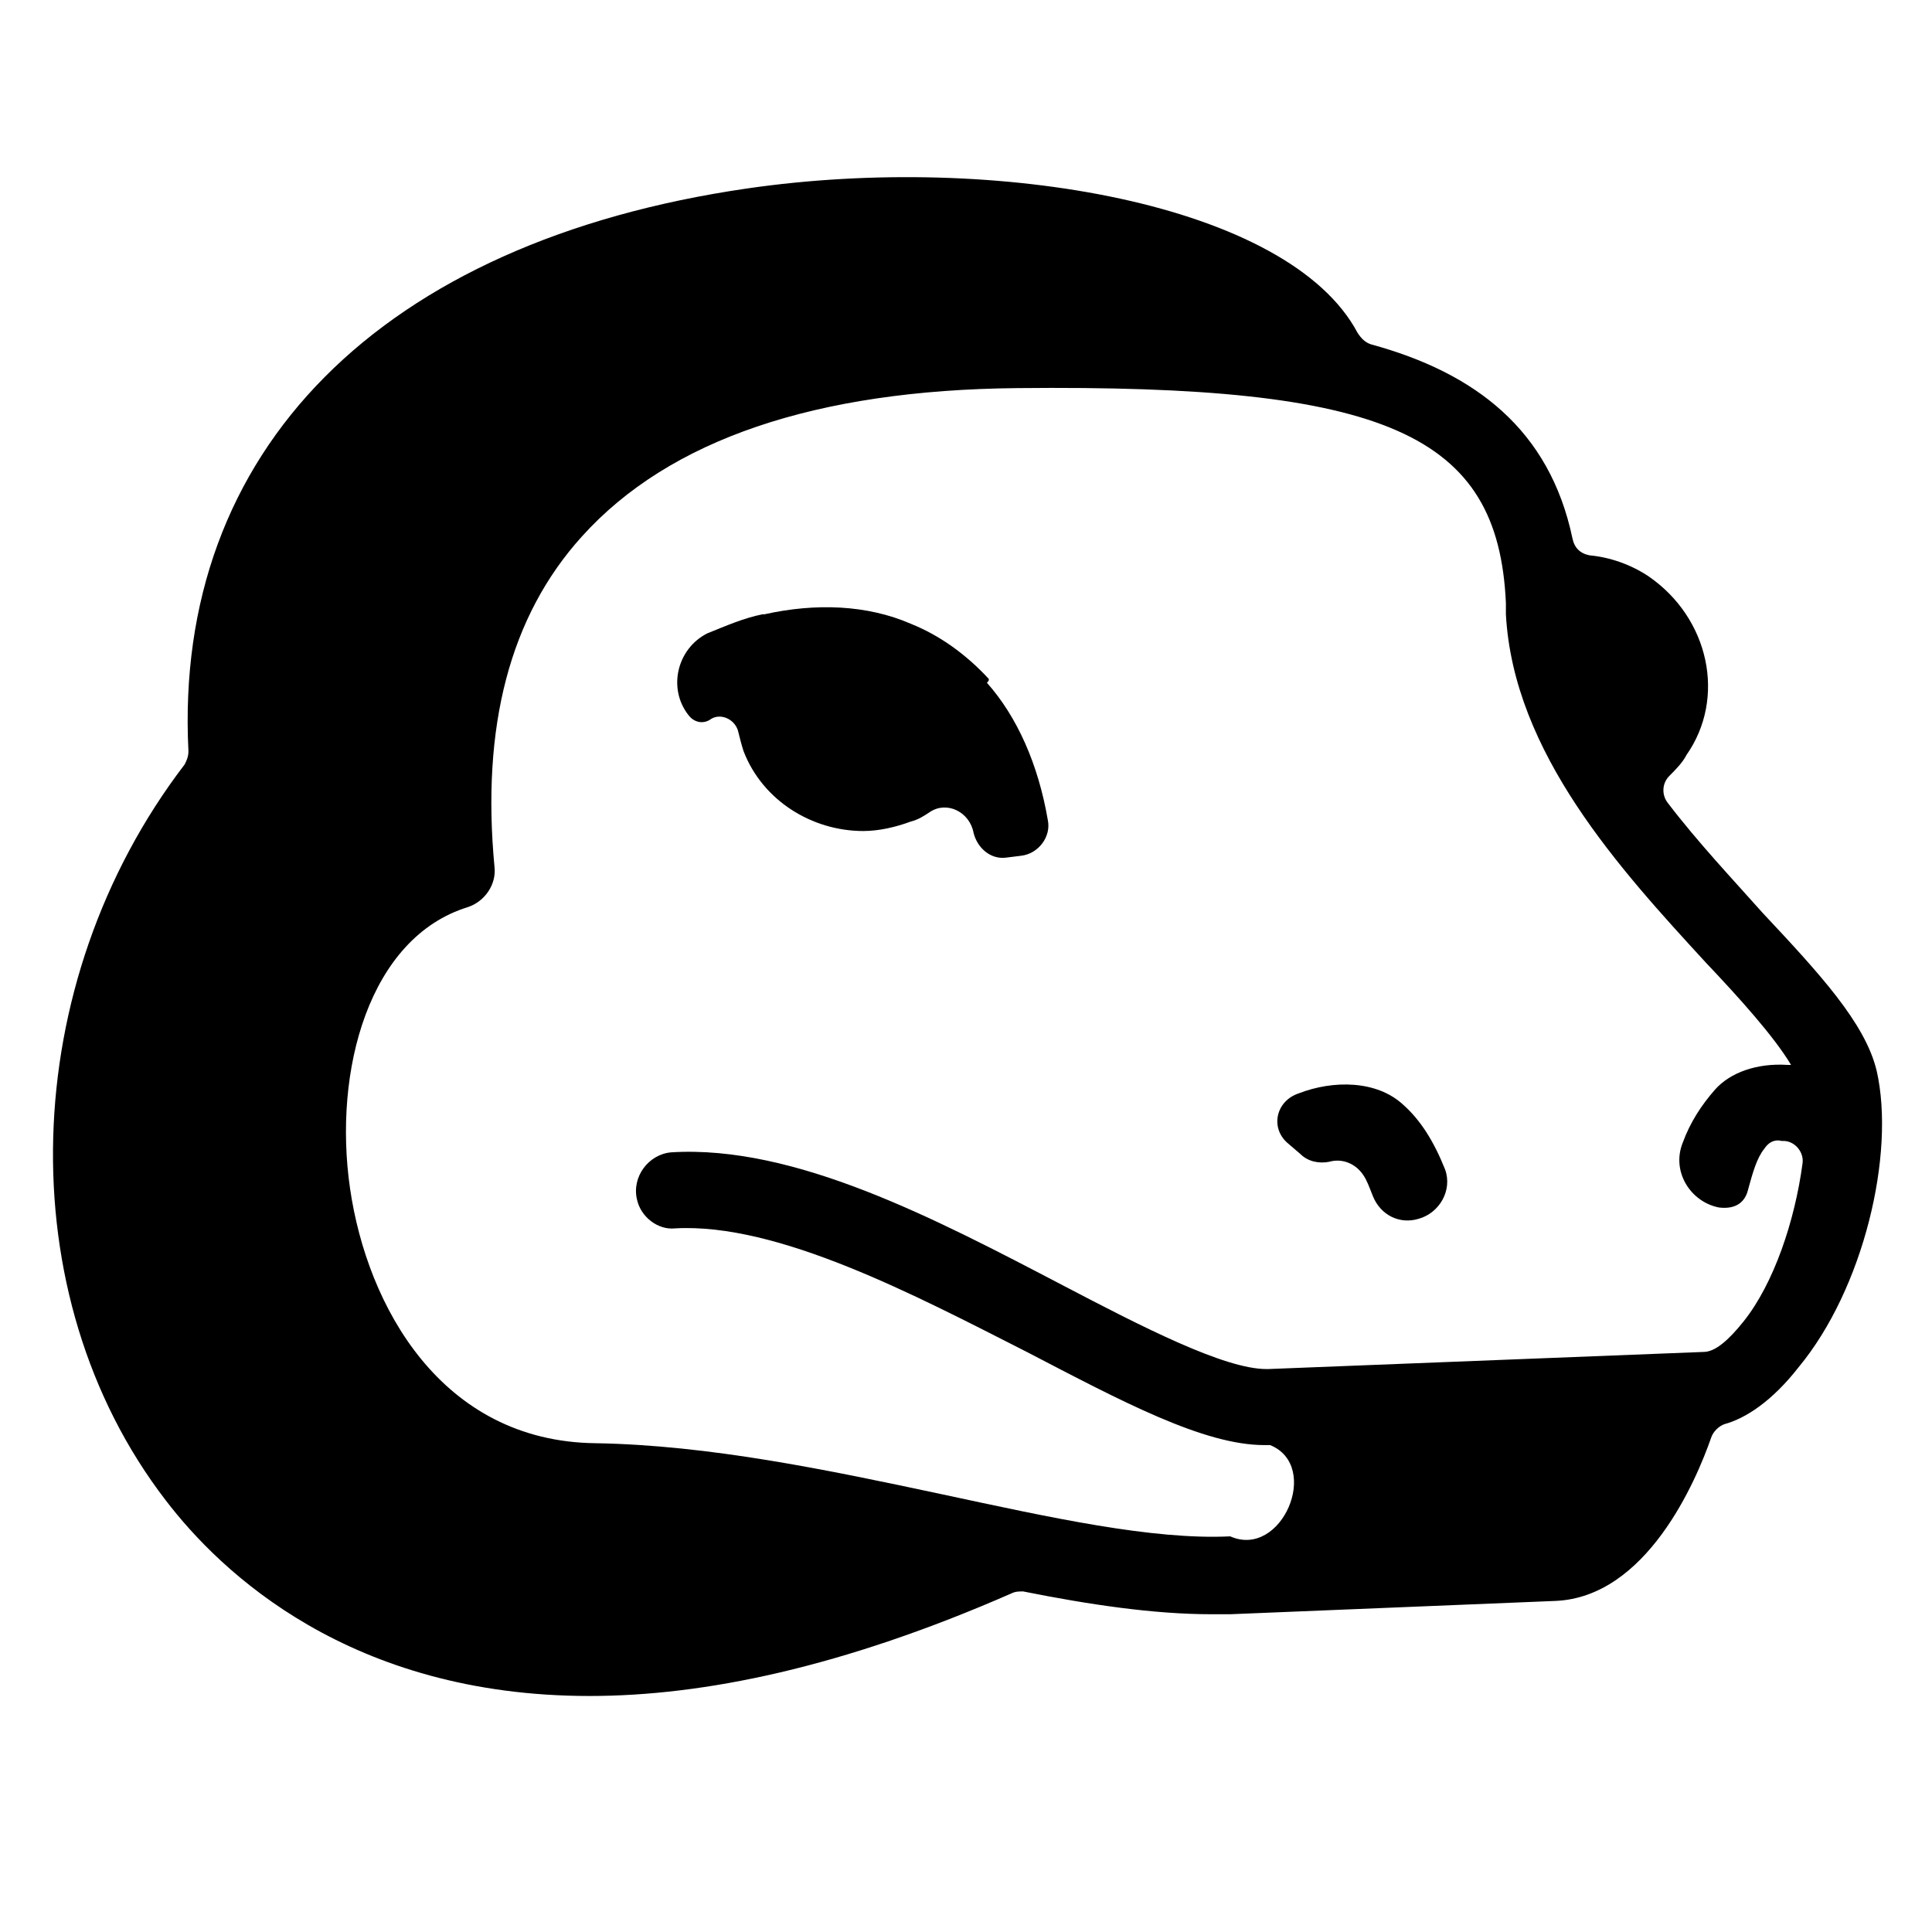 <?xml version="1.0" encoding="UTF-8"?>
<!-- Uploaded to: ICON Repo, www.iconrepo.com, Generator: ICON Repo Mixer Tools -->
<svg fill="#000000" width="800px" height="800px" version="1.1" viewBox="144 144 512 512" xmlns="http://www.w3.org/2000/svg">
 <g>
  <path d="m641.32 427.71c-3.023-12.594-15.113-25.695-30.23-41.816-8.062-9.07-17.129-18.641-25.191-29.223-1.512-2.016-1.512-5.039 0.504-7.055 1.512-1.512 3.527-3.527 4.535-5.543 10.578-15.113 6.047-36.273-10.078-47.359-4.535-3.023-10.078-5.039-15.617-5.543-2.519-0.504-4.031-2.016-4.535-4.535-6.047-28.719-25.695-43.832-53.402-51.387-1.512-0.504-2.519-1.512-3.527-3.023-18.137-34.258-95.723-47.863-161.72-38.289-97.234 14.105-152.15 69.527-148.12 149.13 0 1.512-0.504 2.519-1.008 3.527-44.336 57.938-46.855 140.56-5.039 194.97 14.609 19.145 48.871 51.891 112.35 51.891 30.23 0 67.008-7.559 111.85-27.207 1.008-0.504 2.016-0.504 3.023-0.504 17.633 3.527 34.762 6.047 49.879 6.047h5.039l86.152-3.527c24.184-1.008 37.281-31.738 41.312-43.328 0.504-1.512 2.016-3.023 3.527-3.527 5.543-1.512 12.594-6.047 19.648-15.113 17.129-20.648 25.695-56.418 20.656-78.586zm-35.27 66.504c-4.031 5.039-7.559 8.062-10.578 8.062l-115.37 4.535h-0.504c-11.082 0-32.746-11.082-53.906-22.168-33.754-17.633-71.039-37.281-103.79-35.266-6.047 0.504-10.578 6.551-9.07 12.594 1.008 4.535 5.543 8.062 10.078 7.559 27.207-1.512 63.48 17.633 93.203 32.746 25.191 13.098 46.855 24.688 62.977 24.688h1.512c13.602 5.543 3.023 30.23-10.578 24.184-20.656 1.008-47.863-5.039-76.074-11.082-30.73-6.551-61.969-13.098-92.195-13.602-40.809-0.504-60.457-36.273-64.992-67.512-4.535-31.234 5.039-66.504 31.234-74.562 4.535-1.512 7.559-6.047 7.055-10.578-3.527-37.281 4.031-66.504 23.176-87.664 23.176-25.695 61.969-38.793 115.37-39.297 97.738-1.008 127.46 12.09 129.48 56.93v0.504 2.519c2.016 36.777 30.23 67.512 52.898 92.195 9.07 9.574 18.137 19.648 22.672 27.207h-1.008c-8.062-0.504-15.113 2.016-19.145 6.551-3.527 4.031-6.551 8.566-8.566 14.105-3.023 7.559 2.016 15.617 9.574 17.129 4.031 0.504 6.551-1.008 7.559-4.031 1.512-5.543 2.519-9.07 4.535-11.586 1.008-1.512 2.519-2.519 4.535-2.016h0.504c3.023 0 5.543 3.023 5.039 6.047-2.023 15.105-7.566 31.73-15.629 41.809z"/>
  <path d="m406.04 323.92c-6.047-6.551-13.098-11.586-20.656-14.609-11.586-5.039-25.191-5.543-38.793-2.519h-0.504c-5.039 1.008-9.574 3.023-14.609 5.039-8.062 4.031-10.578 14.609-5.039 21.664 1.512 2.016 4.031 2.519 6.047 1.008 2.519-1.512 6.047 0 7.055 3.023 0.504 2.016 1.008 4.031 1.512 5.543 5.039 13.098 18.137 21.16 31.738 21.16 4.031 0 8.566-1.008 12.594-2.519 2.016-0.504 3.527-1.512 5.039-2.519 4.535-3.023 10.578 0 11.586 5.543 1.008 4.031 4.535 7.055 8.566 6.551l4.031-0.504c4.535-0.504 8.062-5.039 7.055-9.574-2.519-14.609-8.062-27.207-16.121-36.273 0.5-0.508 0.5-0.508 0.5-1.012z"/>
  <path d="m485.14 446.85 3.527 3.023c2.016 2.016 5.039 2.519 7.559 2.016 3.527-1.008 7.055 0.504 9.07 3.527 1.008 1.512 1.512 3.023 2.519 5.543 2.016 5.039 7.055 7.559 12.09 6.047 5.543-1.512 9.07-7.559 7.055-13.098-3.023-7.559-6.551-13.098-11.082-17.129-7.055-6.551-18.641-6.551-27.711-3.023-6.047 2.012-7.559 9.066-3.027 13.094z"/>
 </g>
</svg>